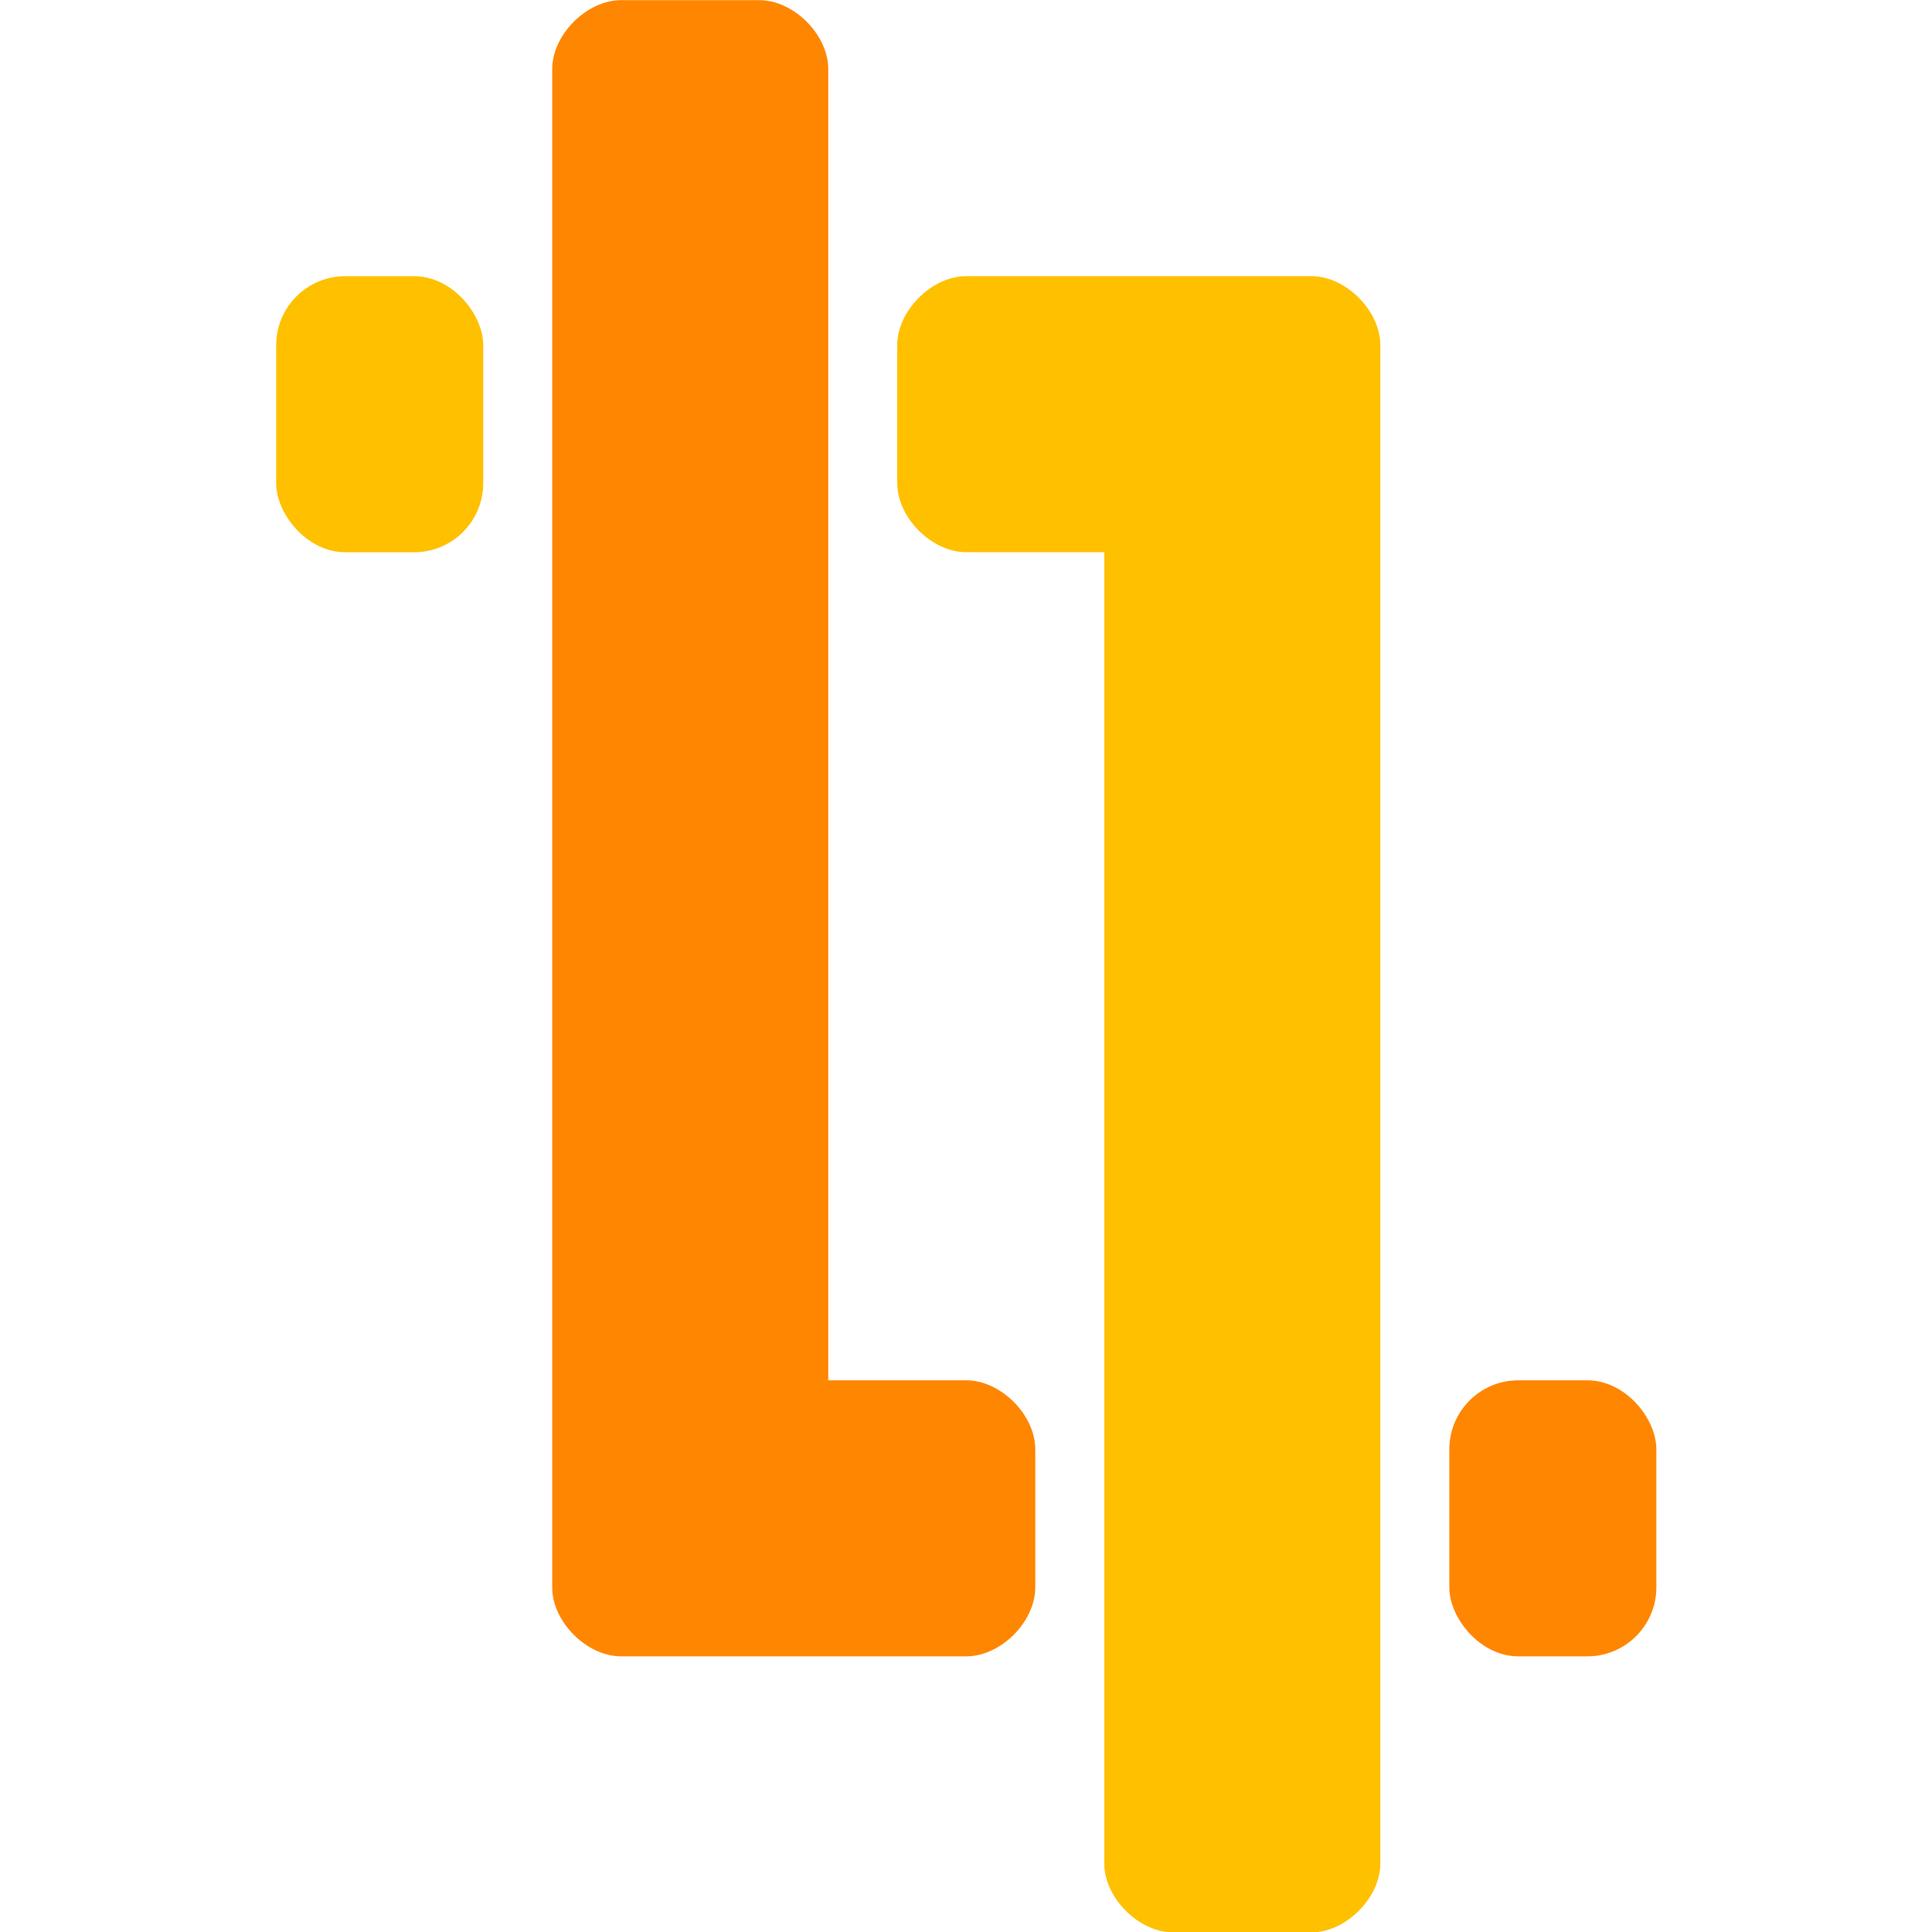 <?xml version="1.0" encoding="UTF-8" standalone="no"?>
<!-- Created with Inkscape (http://www.inkscape.org/) -->

<svg
   width="512"
   height="512"
   viewBox="0 0 135.467 135.467"
   version="1.1"
   id="svg8"
   inkscape:version="1.1 (ce6663b3b7, 2021-05-25)"
   sodipodi:docname="favicon.svg"
   xmlns:inkscape="http://www.inkscape.org/namespaces/inkscape"
   xmlns:sodipodi="http://sodipodi.sourceforge.net/DTD/sodipodi-0.dtd"
   xmlns="http://www.w3.org/2000/svg"
   xmlns:svg="http://www.w3.org/2000/svg"
   xmlns:rdf="http://www.w3.org/1999/02/22-rdf-syntax-ns#"
   xmlns:cc="http://creativecommons.org/ns#"
   xmlns:dc="http://purl.org/dc/elements/1.1/">
  <defs
     id="defs2" />
  <sodipodi:namedview
     id="base"
     pagecolor="#404040"
     bordercolor="#666666"
     borderopacity="1.0"
     inkscape:pageopacity="0"
     inkscape:pageshadow="2"
     inkscape:zoom="1.2559508"
     inkscape:cx="134.55941"
     inkscape:cy="182.73009"
     inkscape:document-units="px"
     inkscape:current-layer="layer1"
     showgrid="true"
     units="px"
     inkscape:window-width="2560"
     inkscape:window-height="1286"
     inkscape:window-x="3440"
     inkscape:window-y="28"
     inkscape:window-maximized="1"
     inkscape:snap-grids="true"
     inkscape:pagecheckerboard="1"
     inkscape:snap-page="true"
     inkscape:snap-text-baseline="true"
     inkscape:snap-center="true">
    <inkscape:grid
       type="xygrid"
       id="grid826"
       empspacing="4"
       enabled="false" />
  </sodipodi:namedview>
  <g
     inkscape:groupmode="layer"
     id="layer2"
     inkscape:label="bg"
     style="display:inline" />
  <g
     inkscape:groupmode="layer"
     id="layer1"
     inkscape:label="newlogo"
     style="display:inline">
    <g
       id="g1612"
       transform="matrix(2.286,0,0,2.286,-87.086,-87.086)">
      <rect
         style="fill:#ffc000;fill-opacity:1;stroke:none;stroke-width:1;stroke-linecap:round;stroke-linejoin:miter;stroke-miterlimit:4;stroke-dasharray:none;stroke-dashoffset:0;stroke-opacity:0.863"
         id="rect820"
         width="6.35"
         height="8.467"
         x="46.567"
         y="46.567"
         ry="2.117" />
      <rect
         style="fill:#ff8600;fill-opacity:1;stroke:none;stroke-width:1;stroke-linecap:round;stroke-linejoin:miter;stroke-miterlimit:4;stroke-dasharray:none;stroke-dashoffset:0;stroke-opacity:0.863"
         id="rect822"
         width="6.35"
         height="8.467"
         x="82.55"
         y="80.433"
         ry="2.117" />
      <path
         style="fill:#ffc000;fill-opacity:1;stroke:none;stroke-width:0.053;stroke-linecap:butt;stroke-linejoin:miter;stroke-miterlimit:4;stroke-dasharray:none;stroke-opacity:1"
         d="m 78.317,97.367 c 1.058,0 2.117,-1.058 2.117,-2.117 V 48.683 c 0,-1.058 -1.058,-2.117 -2.117,-2.117 H 67.733 c -1.058,0 -2.117,1.058 -2.117,2.117 l 1e-6,4.233 c 0,1.058 1.058,2.117 2.117,2.117 h 4.233 l -10e-7,40.217 c 0,1.058 1.058,2.117 2.117,2.117 h 4.233"
         id="path836"
         inkscape:connector-curvature="0"
         sodipodi:nodetypes="cssssssscssc" />
      <path
         style="display:inline;fill:#ff8600;fill-opacity:1;stroke:none;stroke-width:0.053;stroke-linecap:butt;stroke-linejoin:miter;stroke-miterlimit:4;stroke-dasharray:none;stroke-opacity:1"
         d="m 55.033,40.217 c 0,-1.058 1.058,-2.117 2.117,-2.117 h 4.233 c 1.058,0 2.117,1.058 2.117,2.117 L 63.5,80.433 h 4.233 c 1.058,0 2.117,1.058 2.117,2.117 l 1e-6,4.233 c 0,1.058 -1.058,2.117 -2.117,2.117 H 57.15 c -1.058,0 -2.117,-1.058 -2.117,-2.117 V 40.217"
         id="path836-6"
         inkscape:connector-curvature="0"
         sodipodi:nodetypes="cssscssssssc" />
    </g>
  </g>
</svg>
